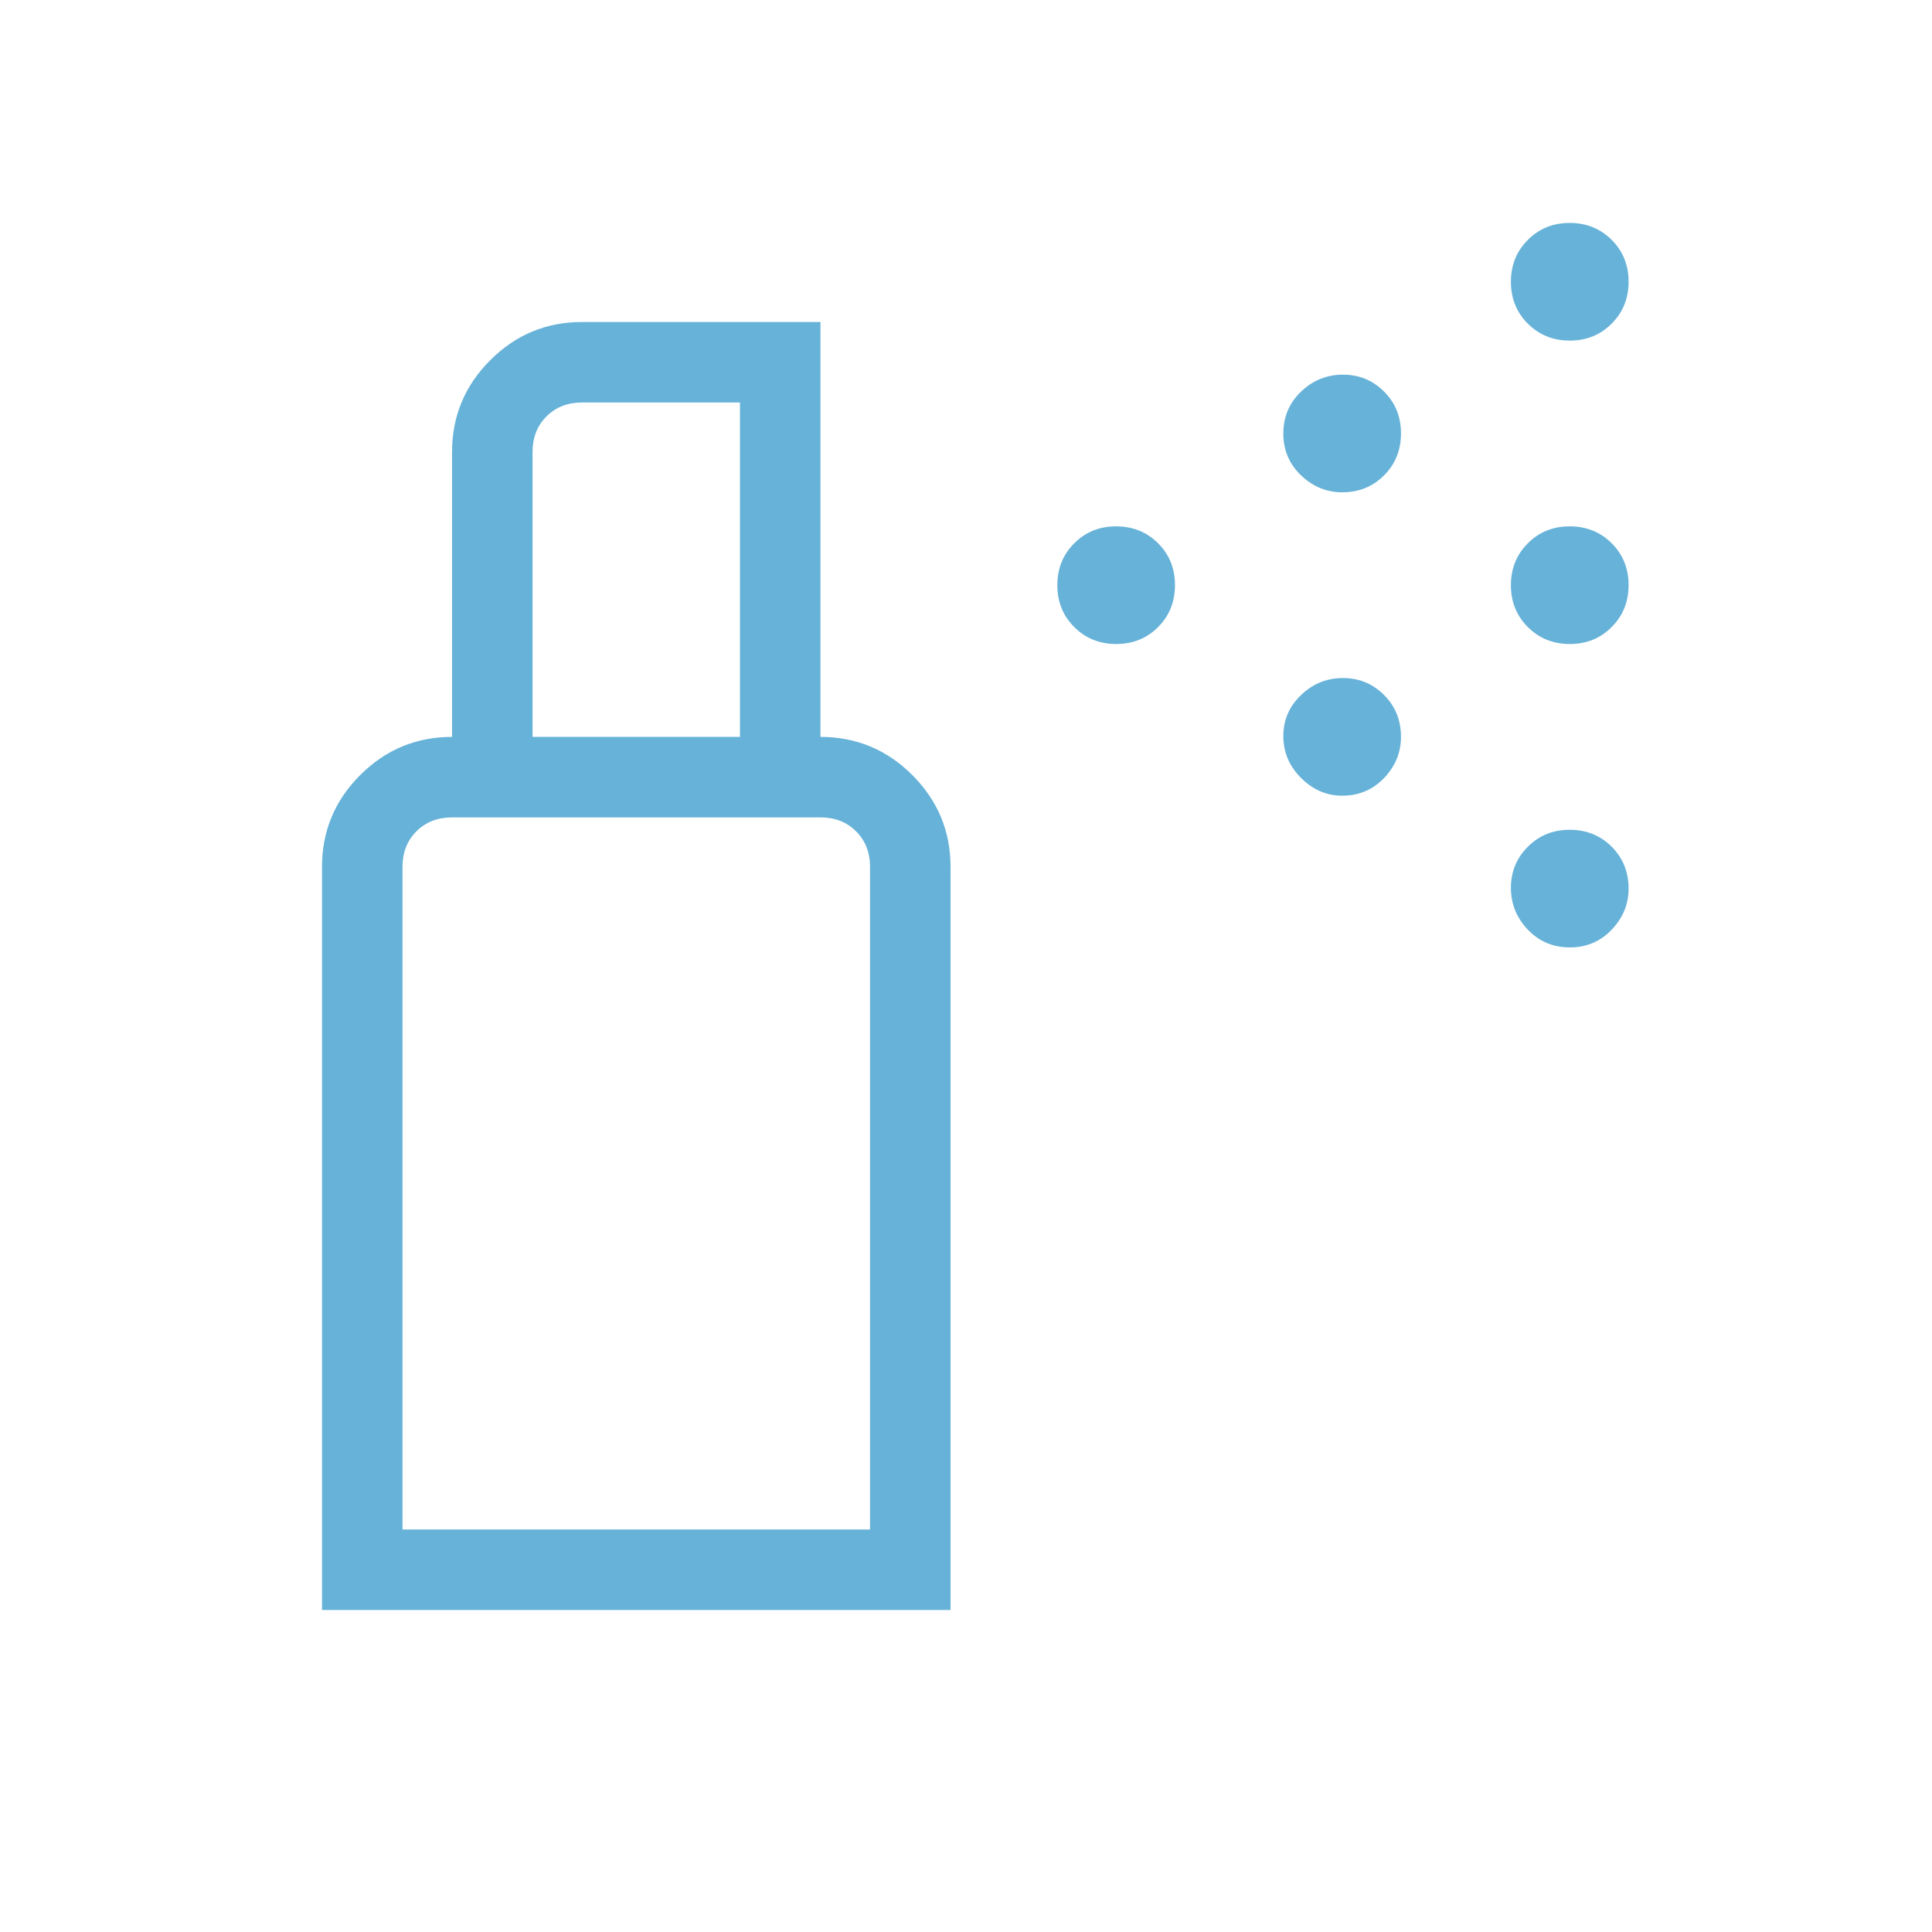 <svg width="48" height="48" viewBox="0 0 48 48" fill="none" xmlns="http://www.w3.org/2000/svg">
<mask id="mask0_141_18539" style="mask-type:alpha" maskUnits="userSpaceOnUse" x="0" y="0" width="48" height="48">
<rect width="48" height="48" fill="#D9D9D9"/>
</mask>
<g mask="url(#mask0_141_18539)">
<path d="M27.732 16C27.318 16 26.971 15.86 26.691 15.58C26.41 15.3 26.269 14.954 26.269 14.54C26.269 14.126 26.409 13.779 26.689 13.498C26.969 13.217 27.316 13.077 27.73 13.077C28.143 13.077 28.49 13.217 28.771 13.496C29.052 13.777 29.192 14.123 29.192 14.537C29.192 14.951 29.052 15.298 28.773 15.579C28.492 15.86 28.146 16 27.732 16ZM39.002 16C38.588 16 38.24 15.86 37.959 15.58C37.679 15.3 37.538 14.954 37.538 14.54C37.538 14.126 37.678 13.779 37.959 13.498C38.238 13.217 38.585 13.077 38.998 13.077C39.412 13.077 39.76 13.217 40.041 13.496C40.321 13.777 40.462 14.123 40.462 14.537C40.462 14.951 40.322 15.298 40.041 15.579C39.762 15.86 39.415 16 39.002 16ZM33.346 12.231C32.959 12.231 32.619 12.091 32.325 11.811C32.031 11.531 31.884 11.184 31.884 10.771C31.884 10.357 32.031 10.01 32.325 9.729C32.619 9.448 32.965 9.308 33.365 9.308C33.766 9.308 34.106 9.448 34.386 9.728C34.667 10.008 34.807 10.354 34.807 10.768C34.807 11.182 34.667 11.529 34.388 11.809C34.108 12.091 33.76 12.231 33.346 12.231ZM39.002 8.462C38.588 8.462 38.24 8.322 37.959 8.042C37.679 7.762 37.538 7.415 37.538 7.002C37.538 6.588 37.678 6.241 37.959 5.96C38.238 5.679 38.585 5.539 38.998 5.539C39.412 5.539 39.76 5.679 40.041 5.959C40.321 6.238 40.462 6.585 40.462 6.999C40.462 7.412 40.322 7.76 40.041 8.041C39.762 8.321 39.415 8.462 39.002 8.462ZM33.346 19.769C32.959 19.769 32.619 19.622 32.325 19.329C32.031 19.035 31.884 18.689 31.884 18.288C31.884 17.889 32.031 17.548 32.325 17.267C32.619 16.986 32.965 16.846 33.365 16.846C33.766 16.846 34.106 16.986 34.386 17.267C34.667 17.547 34.807 17.893 34.807 18.308C34.807 18.695 34.667 19.035 34.388 19.329C34.108 19.622 33.76 19.769 33.346 19.769ZM39.002 23.538C38.588 23.538 38.24 23.392 37.959 23.098C37.679 22.804 37.538 22.457 37.538 22.058C37.538 21.657 37.678 21.317 37.959 21.037C38.238 20.756 38.585 20.616 38.998 20.616C39.412 20.616 39.76 20.756 40.041 21.035C40.321 21.316 40.462 21.663 40.462 22.077C40.462 22.464 40.322 22.804 40.041 23.098C39.762 23.392 39.415 23.538 39.002 23.538ZM10 38H21.616V21.538C21.616 21.18 21.5 20.885 21.269 20.654C21.038 20.423 20.744 20.308 20.384 20.308H11.231C10.872 20.308 10.577 20.423 10.346 20.654C10.115 20.885 10 21.18 10 21.538V38ZM8 40V21.538C8 20.65 8.316 19.89 8.949 19.256C9.582 18.624 10.342 18.308 11.231 18.308H20.384C21.273 18.308 22.034 18.624 22.666 19.256C23.299 19.89 23.616 20.65 23.616 21.538V40H8ZM11.231 18.308V11.231C11.231 10.342 11.547 9.582 12.18 8.949C12.813 8.316 13.573 8 14.461 8H20.384V18.308H18.384V10H14.461C14.102 10 13.808 10.115 13.577 10.346C13.346 10.577 13.231 10.872 13.231 11.231V18.308H11.231Z" fill="#67B2D8"/>
</g>
</svg>
